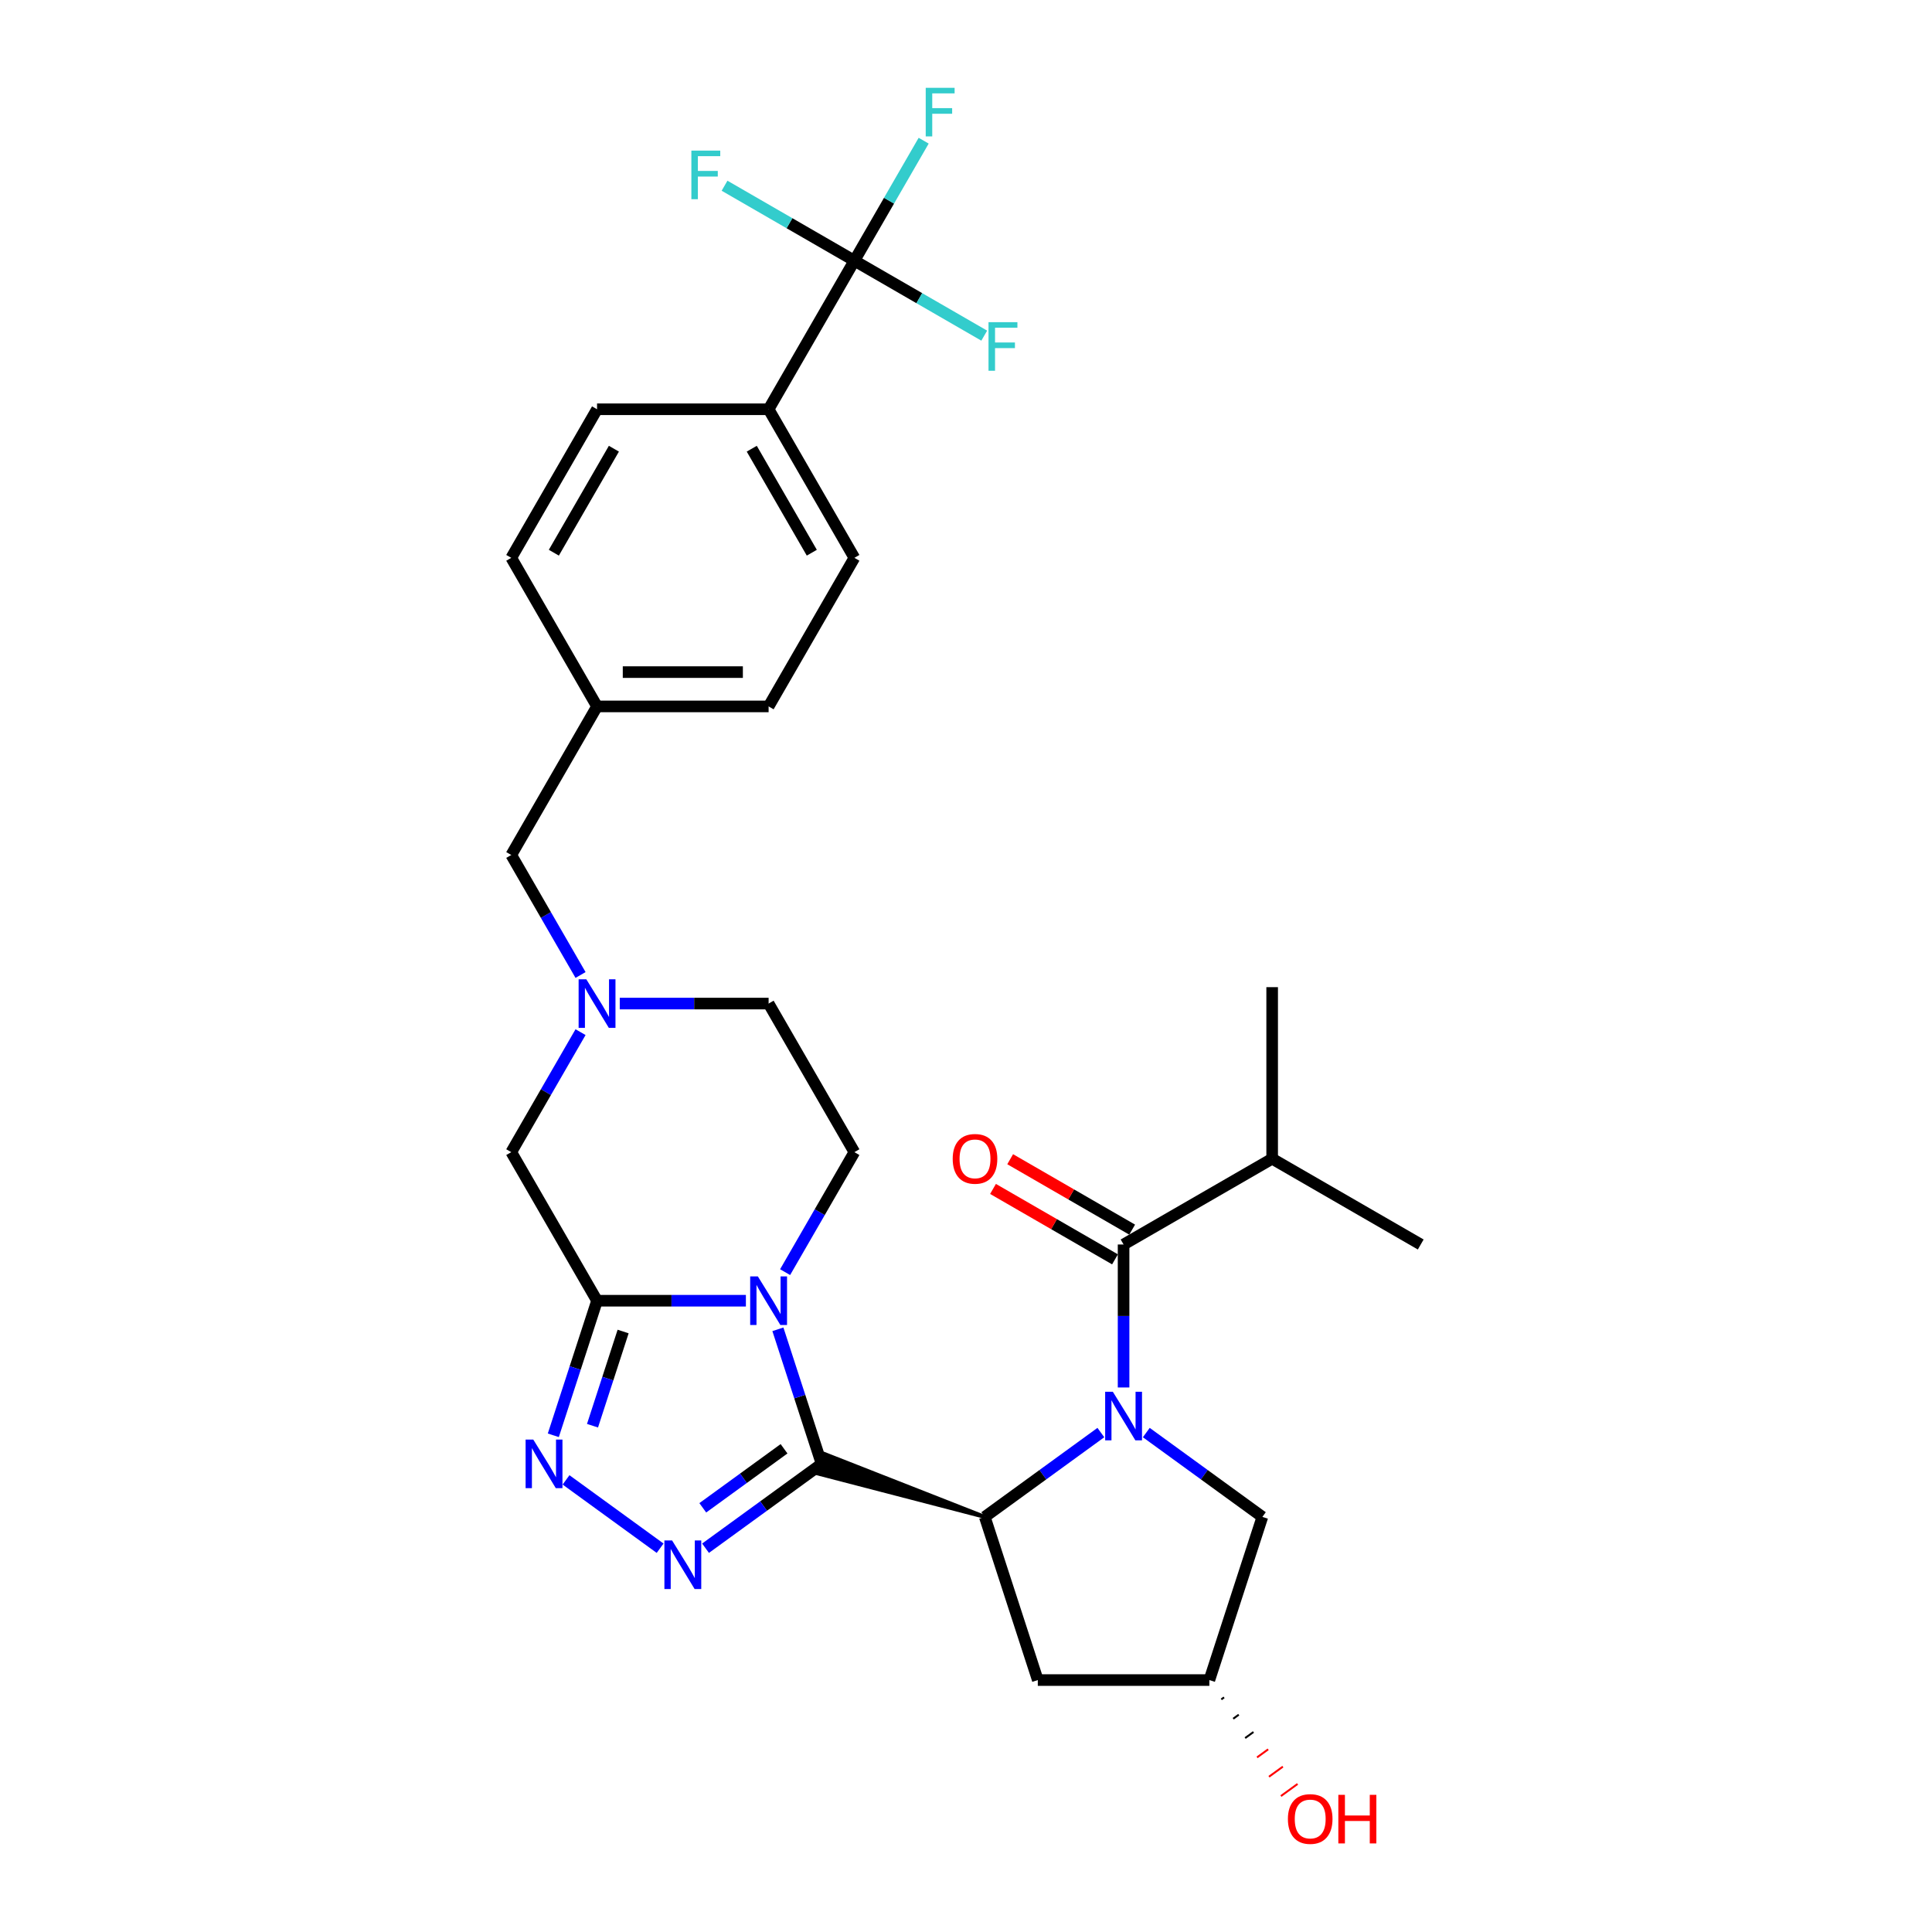 <?xml version='1.0' encoding='iso-8859-1'?>
<svg version='1.1' baseProfile='full'
              xmlns='http://www.w3.org/2000/svg'
                      xmlns:rdkit='http://www.rdkit.org/xml'
                      xmlns:xlink='http://www.w3.org/1999/xlink'
                  xml:space='preserve'
width='1000px' height='1000px' viewBox='0 0 1000 1000'>
<!-- END OF HEADER -->
<rect style='opacity:1.0;fill:#FFFFFF;stroke:none' width='1000' height='1000' x='0' y='0'> </rect>
<path class='bond-0' d='M 425.27,757.704 L 413.953,722.874' style='fill:none;fill-rule:evenodd;stroke:#000000;stroke-width:6px;stroke-linecap:butt;stroke-linejoin:miter;stroke-opacity:1' />
<path class='bond-0' d='M 413.953,722.874 L 402.637,688.045' style='fill:none;fill-rule:evenodd;stroke:#0000FF;stroke-width:6px;stroke-linecap:butt;stroke-linejoin:miter;stroke-opacity:1' />
<path class='bond-3' d='M 425.27,757.704 L 395.229,779.531' style='fill:none;fill-rule:evenodd;stroke:#000000;stroke-width:6px;stroke-linecap:butt;stroke-linejoin:miter;stroke-opacity:1' />
<path class='bond-3' d='M 395.229,779.531 L 365.187,801.357' style='fill:none;fill-rule:evenodd;stroke:#0000FF;stroke-width:6px;stroke-linecap:butt;stroke-linejoin:miter;stroke-opacity:1' />
<path class='bond-3' d='M 405.819,749.884 L 384.79,765.163' style='fill:none;fill-rule:evenodd;stroke:#000000;stroke-width:6px;stroke-linecap:butt;stroke-linejoin:miter;stroke-opacity:1' />
<path class='bond-3' d='M 384.79,765.163 L 363.76,780.441' style='fill:none;fill-rule:evenodd;stroke:#0000FF;stroke-width:6px;stroke-linecap:butt;stroke-linejoin:miter;stroke-opacity:1' />
<path class='bond-4' d='M 509.724,785.145 L 426.917,752.637 L 423.624,762.771 Z' style='fill:#000000;fill-rule:evenodd;fill-opacity:1;stroke:#000000;stroke-width:2px;stroke-linecap:butt;stroke-linejoin:miter;stroke-opacity:1;' />
<path class='bond-2' d='M 386.073,673.251 L 347.551,673.251' style='fill:none;fill-rule:evenodd;stroke:#0000FF;stroke-width:6px;stroke-linecap:butt;stroke-linejoin:miter;stroke-opacity:1' />
<path class='bond-2' d='M 347.551,673.251 L 309.03,673.251' style='fill:none;fill-rule:evenodd;stroke:#000000;stroke-width:6px;stroke-linecap:butt;stroke-linejoin:miter;stroke-opacity:1' />
<path class='bond-9' d='M 406.371,658.457 L 424.3,627.402' style='fill:none;fill-rule:evenodd;stroke:#0000FF;stroke-width:6px;stroke-linecap:butt;stroke-linejoin:miter;stroke-opacity:1' />
<path class='bond-9' d='M 424.3,627.402 L 442.23,596.348' style='fill:none;fill-rule:evenodd;stroke:#000000;stroke-width:6px;stroke-linecap:butt;stroke-linejoin:miter;stroke-opacity:1' />
<path class='bond-1' d='M 569.807,741.492 L 539.765,763.318' style='fill:none;fill-rule:evenodd;stroke:#0000FF;stroke-width:6px;stroke-linecap:butt;stroke-linejoin:miter;stroke-opacity:1' />
<path class='bond-1' d='M 539.765,763.318 L 509.724,785.145' style='fill:none;fill-rule:evenodd;stroke:#000000;stroke-width:6px;stroke-linecap:butt;stroke-linejoin:miter;stroke-opacity:1' />
<path class='bond-6' d='M 581.564,718.156 L 581.564,681.153' style='fill:none;fill-rule:evenodd;stroke:#0000FF;stroke-width:6px;stroke-linecap:butt;stroke-linejoin:miter;stroke-opacity:1' />
<path class='bond-6' d='M 581.564,681.153 L 581.564,644.15' style='fill:none;fill-rule:evenodd;stroke:#000000;stroke-width:6px;stroke-linecap:butt;stroke-linejoin:miter;stroke-opacity:1' />
<path class='bond-12' d='M 593.321,741.492 L 623.363,763.318' style='fill:none;fill-rule:evenodd;stroke:#0000FF;stroke-width:6px;stroke-linecap:butt;stroke-linejoin:miter;stroke-opacity:1' />
<path class='bond-12' d='M 623.363,763.318 L 653.405,785.145' style='fill:none;fill-rule:evenodd;stroke:#000000;stroke-width:6px;stroke-linecap:butt;stroke-linejoin:miter;stroke-opacity:1' />
<path class='bond-10' d='M 309.03,673.251 L 264.63,596.348' style='fill:none;fill-rule:evenodd;stroke:#000000;stroke-width:6px;stroke-linecap:butt;stroke-linejoin:miter;stroke-opacity:1' />
<path class='bond-30' d='M 309.03,673.251 L 297.713,708.08' style='fill:none;fill-rule:evenodd;stroke:#000000;stroke-width:6px;stroke-linecap:butt;stroke-linejoin:miter;stroke-opacity:1' />
<path class='bond-30' d='M 297.713,708.08 L 286.396,742.91' style='fill:none;fill-rule:evenodd;stroke:#0000FF;stroke-width:6px;stroke-linecap:butt;stroke-linejoin:miter;stroke-opacity:1' />
<path class='bond-30' d='M 322.526,689.188 L 314.604,713.568' style='fill:none;fill-rule:evenodd;stroke:#000000;stroke-width:6px;stroke-linecap:butt;stroke-linejoin:miter;stroke-opacity:1' />
<path class='bond-30' d='M 314.604,713.568 L 306.682,737.949' style='fill:none;fill-rule:evenodd;stroke:#0000FF;stroke-width:6px;stroke-linecap:butt;stroke-linejoin:miter;stroke-opacity:1' />
<path class='bond-5' d='M 341.673,801.357 L 292.983,765.982' style='fill:none;fill-rule:evenodd;stroke:#0000FF;stroke-width:6px;stroke-linecap:butt;stroke-linejoin:miter;stroke-opacity:1' />
<path class='bond-11' d='M 509.724,785.145 L 537.164,869.598' style='fill:none;fill-rule:evenodd;stroke:#000000;stroke-width:6px;stroke-linecap:butt;stroke-linejoin:miter;stroke-opacity:1' />
<path class='bond-14' d='M 586.004,636.46 L 554.435,618.233' style='fill:none;fill-rule:evenodd;stroke:#000000;stroke-width:6px;stroke-linecap:butt;stroke-linejoin:miter;stroke-opacity:1' />
<path class='bond-14' d='M 554.435,618.233 L 522.865,600.006' style='fill:none;fill-rule:evenodd;stroke:#FF0000;stroke-width:6px;stroke-linecap:butt;stroke-linejoin:miter;stroke-opacity:1' />
<path class='bond-14' d='M 577.124,651.84 L 545.555,633.614' style='fill:none;fill-rule:evenodd;stroke:#000000;stroke-width:6px;stroke-linecap:butt;stroke-linejoin:miter;stroke-opacity:1' />
<path class='bond-14' d='M 545.555,633.614 L 513.985,615.387' style='fill:none;fill-rule:evenodd;stroke:#FF0000;stroke-width:6px;stroke-linecap:butt;stroke-linejoin:miter;stroke-opacity:1' />
<path class='bond-17' d='M 581.564,644.15 L 658.467,599.75' style='fill:none;fill-rule:evenodd;stroke:#000000;stroke-width:6px;stroke-linecap:butt;stroke-linejoin:miter;stroke-opacity:1' />
<path class='bond-7' d='M 442.23,134.931 L 397.83,211.834' style='fill:none;fill-rule:evenodd;stroke:#000000;stroke-width:6px;stroke-linecap:butt;stroke-linejoin:miter;stroke-opacity:1' />
<path class='bond-19' d='M 442.23,134.931 L 460.159,103.877' style='fill:none;fill-rule:evenodd;stroke:#000000;stroke-width:6px;stroke-linecap:butt;stroke-linejoin:miter;stroke-opacity:1' />
<path class='bond-19' d='M 460.159,103.877 L 478.088,72.823' style='fill:none;fill-rule:evenodd;stroke:#33CCCC;stroke-width:6px;stroke-linecap:butt;stroke-linejoin:miter;stroke-opacity:1' />
<path class='bond-20' d='M 442.23,134.931 L 475.832,154.332' style='fill:none;fill-rule:evenodd;stroke:#000000;stroke-width:6px;stroke-linecap:butt;stroke-linejoin:miter;stroke-opacity:1' />
<path class='bond-20' d='M 475.832,154.332 L 509.435,173.733' style='fill:none;fill-rule:evenodd;stroke:#33CCCC;stroke-width:6px;stroke-linecap:butt;stroke-linejoin:miter;stroke-opacity:1' />
<path class='bond-21' d='M 442.23,134.931 L 408.627,115.531' style='fill:none;fill-rule:evenodd;stroke:#000000;stroke-width:6px;stroke-linecap:butt;stroke-linejoin:miter;stroke-opacity:1' />
<path class='bond-21' d='M 408.627,115.531 L 375.024,96.13' style='fill:none;fill-rule:evenodd;stroke:#33CCCC;stroke-width:6px;stroke-linecap:butt;stroke-linejoin:miter;stroke-opacity:1' />
<path class='bond-8' d='M 320.787,519.445 L 359.308,519.445' style='fill:none;fill-rule:evenodd;stroke:#0000FF;stroke-width:6px;stroke-linecap:butt;stroke-linejoin:miter;stroke-opacity:1' />
<path class='bond-8' d='M 359.308,519.445 L 397.83,519.445' style='fill:none;fill-rule:evenodd;stroke:#000000;stroke-width:6px;stroke-linecap:butt;stroke-linejoin:miter;stroke-opacity:1' />
<path class='bond-18' d='M 300.489,504.651 L 282.559,473.597' style='fill:none;fill-rule:evenodd;stroke:#0000FF;stroke-width:6px;stroke-linecap:butt;stroke-linejoin:miter;stroke-opacity:1' />
<path class='bond-18' d='M 282.559,473.597 L 264.63,442.542' style='fill:none;fill-rule:evenodd;stroke:#000000;stroke-width:6px;stroke-linecap:butt;stroke-linejoin:miter;stroke-opacity:1' />
<path class='bond-32' d='M 300.489,534.239 L 282.559,565.293' style='fill:none;fill-rule:evenodd;stroke:#0000FF;stroke-width:6px;stroke-linecap:butt;stroke-linejoin:miter;stroke-opacity:1' />
<path class='bond-32' d='M 282.559,565.293 L 264.63,596.348' style='fill:none;fill-rule:evenodd;stroke:#000000;stroke-width:6px;stroke-linecap:butt;stroke-linejoin:miter;stroke-opacity:1' />
<path class='bond-16' d='M 442.23,596.348 L 397.83,519.445' style='fill:none;fill-rule:evenodd;stroke:#000000;stroke-width:6px;stroke-linecap:butt;stroke-linejoin:miter;stroke-opacity:1' />
<path class='bond-15' d='M 537.164,869.598 L 625.964,869.598' style='fill:none;fill-rule:evenodd;stroke:#000000;stroke-width:6px;stroke-linecap:butt;stroke-linejoin:miter;stroke-opacity:1' />
<path class='bond-31' d='M 653.405,785.145 L 625.964,869.598' style='fill:none;fill-rule:evenodd;stroke:#000000;stroke-width:6px;stroke-linecap:butt;stroke-linejoin:miter;stroke-opacity:1' />
<path class='bond-13' d='M 397.83,211.834 L 442.23,288.737' style='fill:none;fill-rule:evenodd;stroke:#000000;stroke-width:6px;stroke-linecap:butt;stroke-linejoin:miter;stroke-opacity:1' />
<path class='bond-13' d='M 389.109,232.249 L 420.189,286.081' style='fill:none;fill-rule:evenodd;stroke:#000000;stroke-width:6px;stroke-linecap:butt;stroke-linejoin:miter;stroke-opacity:1' />
<path class='bond-33' d='M 397.83,211.834 L 309.03,211.834' style='fill:none;fill-rule:evenodd;stroke:#000000;stroke-width:6px;stroke-linecap:butt;stroke-linejoin:miter;stroke-opacity:1' />
<path class='bond-27' d='M 632.136,879.604 L 633.573,878.56' style='fill:none;fill-rule:evenodd;stroke:#000000;stroke-width:1.0px;stroke-linecap:butt;stroke-linejoin:miter;stroke-opacity:1' />
<path class='bond-27' d='M 638.308,889.61 L 641.182,887.522' style='fill:none;fill-rule:evenodd;stroke:#000000;stroke-width:1.0px;stroke-linecap:butt;stroke-linejoin:miter;stroke-opacity:1' />
<path class='bond-27' d='M 644.481,899.616 L 648.791,896.485' style='fill:none;fill-rule:evenodd;stroke:#000000;stroke-width:1.0px;stroke-linecap:butt;stroke-linejoin:miter;stroke-opacity:1' />
<path class='bond-27' d='M 650.653,909.622 L 656.4,905.447' style='fill:none;fill-rule:evenodd;stroke:#FF0000;stroke-width:1.0px;stroke-linecap:butt;stroke-linejoin:miter;stroke-opacity:1' />
<path class='bond-27' d='M 656.825,919.628 L 664.009,914.409' style='fill:none;fill-rule:evenodd;stroke:#FF0000;stroke-width:1.0px;stroke-linecap:butt;stroke-linejoin:miter;stroke-opacity:1' />
<path class='bond-27' d='M 662.997,929.634 L 671.618,923.371' style='fill:none;fill-rule:evenodd;stroke:#FF0000;stroke-width:1.0px;stroke-linecap:butt;stroke-linejoin:miter;stroke-opacity:1' />
<path class='bond-28' d='M 658.467,599.75 L 658.467,510.95' style='fill:none;fill-rule:evenodd;stroke:#000000;stroke-width:6px;stroke-linecap:butt;stroke-linejoin:miter;stroke-opacity:1' />
<path class='bond-29' d='M 658.467,599.75 L 735.37,644.15' style='fill:none;fill-rule:evenodd;stroke:#000000;stroke-width:6px;stroke-linecap:butt;stroke-linejoin:miter;stroke-opacity:1' />
<path class='bond-24' d='M 264.63,442.542 L 309.03,365.64' style='fill:none;fill-rule:evenodd;stroke:#000000;stroke-width:6px;stroke-linecap:butt;stroke-linejoin:miter;stroke-opacity:1' />
<path class='bond-22' d='M 309.03,211.834 L 264.63,288.737' style='fill:none;fill-rule:evenodd;stroke:#000000;stroke-width:6px;stroke-linecap:butt;stroke-linejoin:miter;stroke-opacity:1' />
<path class='bond-22' d='M 317.751,232.249 L 286.671,286.081' style='fill:none;fill-rule:evenodd;stroke:#000000;stroke-width:6px;stroke-linecap:butt;stroke-linejoin:miter;stroke-opacity:1' />
<path class='bond-23' d='M 442.23,288.737 L 397.83,365.64' style='fill:none;fill-rule:evenodd;stroke:#000000;stroke-width:6px;stroke-linecap:butt;stroke-linejoin:miter;stroke-opacity:1' />
<path class='bond-25' d='M 309.03,365.64 L 264.63,288.737' style='fill:none;fill-rule:evenodd;stroke:#000000;stroke-width:6px;stroke-linecap:butt;stroke-linejoin:miter;stroke-opacity:1' />
<path class='bond-26' d='M 309.03,365.64 L 397.83,365.64' style='fill:none;fill-rule:evenodd;stroke:#000000;stroke-width:6px;stroke-linecap:butt;stroke-linejoin:miter;stroke-opacity:1' />
<path class='bond-26' d='M 322.35,347.88 L 384.51,347.88' style='fill:none;fill-rule:evenodd;stroke:#000000;stroke-width:6px;stroke-linecap:butt;stroke-linejoin:miter;stroke-opacity:1' />
<path  class='atom-1' d='M 392.271 660.677
L 400.511 673.997
Q 401.328 675.311, 402.643 677.691
Q 403.957 680.07, 404.028 680.213
L 404.028 660.677
L 407.367 660.677
L 407.367 685.825
L 403.921 685.825
L 395.077 671.262
Q 394.047 669.557, 392.946 667.603
Q 391.88 665.649, 391.56 665.046
L 391.56 685.825
L 388.293 685.825
L 388.293 660.677
L 392.271 660.677
' fill='#0000FF'/>
<path  class='atom-2' d='M 576.005 720.376
L 584.246 733.695
Q 585.063 735.01, 586.377 737.39
Q 587.691 739.769, 587.762 739.911
L 587.762 720.376
L 591.101 720.376
L 591.101 745.524
L 587.656 745.524
L 578.811 730.96
Q 577.781 729.256, 576.68 727.302
Q 575.615 725.348, 575.295 724.744
L 575.295 745.524
L 572.027 745.524
L 572.027 720.376
L 576.005 720.376
' fill='#0000FF'/>
<path  class='atom-4' d='M 347.871 797.325
L 356.112 810.645
Q 356.929 811.959, 358.243 814.339
Q 359.557 816.719, 359.628 816.861
L 359.628 797.325
L 362.967 797.325
L 362.967 822.473
L 359.522 822.473
L 350.677 807.91
Q 349.647 806.205, 348.546 804.252
Q 347.48 802.298, 347.161 801.694
L 347.161 822.473
L 343.893 822.473
L 343.893 797.325
L 347.871 797.325
' fill='#0000FF'/>
<path  class='atom-6' d='M 276.031 745.13
L 284.271 758.45
Q 285.088 759.764, 286.402 762.144
Q 287.717 764.524, 287.788 764.666
L 287.788 745.13
L 291.127 745.13
L 291.127 770.278
L 287.681 770.278
L 278.837 755.715
Q 277.807 754.01, 276.705 752.056
Q 275.64 750.103, 275.32 749.499
L 275.32 770.278
L 272.052 770.278
L 272.052 745.13
L 276.031 745.13
' fill='#0000FF'/>
<path  class='atom-9' d='M 303.471 506.871
L 311.712 520.191
Q 312.529 521.505, 313.843 523.885
Q 315.157 526.265, 315.228 526.407
L 315.228 506.871
L 318.567 506.871
L 318.567 532.019
L 315.122 532.019
L 306.277 517.456
Q 305.247 515.751, 304.146 513.797
Q 303.08 511.844, 302.761 511.24
L 302.761 532.019
L 299.493 532.019
L 299.493 506.871
L 303.471 506.871
' fill='#0000FF'/>
<path  class='atom-15' d='M 493.118 599.821
Q 493.118 593.783, 496.101 590.408
Q 499.085 587.034, 504.661 587.034
Q 510.238 587.034, 513.222 590.408
Q 516.205 593.783, 516.205 599.821
Q 516.205 605.931, 513.186 609.412
Q 510.167 612.857, 504.661 612.857
Q 499.12 612.857, 496.101 609.412
Q 493.118 605.966, 493.118 599.821
M 504.661 610.015
Q 508.498 610.015, 510.558 607.458
Q 512.653 604.865, 512.653 599.821
Q 512.653 594.884, 510.558 592.397
Q 508.498 589.876, 504.661 589.876
Q 500.825 589.876, 498.73 592.362
Q 496.67 594.848, 496.67 599.821
Q 496.67 604.9, 498.73 607.458
Q 500.825 610.015, 504.661 610.015
' fill='#FF0000'/>
<path  class='atom-20' d='M 479.152 45.455
L 494.106 45.455
L 494.106 48.332
L 482.527 48.332
L 482.527 55.968
L 492.828 55.968
L 492.828 58.881
L 482.527 58.881
L 482.527 70.603
L 479.152 70.603
L 479.152 45.455
' fill='#33CCCC'/>
<path  class='atom-21' d='M 511.655 166.757
L 526.609 166.757
L 526.609 169.634
L 515.03 169.634
L 515.03 177.271
L 525.331 177.271
L 525.331 180.184
L 515.03 180.184
L 515.03 191.905
L 511.655 191.905
L 511.655 166.757
' fill='#33CCCC'/>
<path  class='atom-22' d='M 357.85 77.957
L 372.804 77.957
L 372.804 80.835
L 361.224 80.835
L 361.224 88.471
L 371.525 88.471
L 371.525 91.384
L 361.224 91.384
L 361.224 103.106
L 357.85 103.106
L 357.85 77.957
' fill='#33CCCC'/>
<path  class='atom-28' d='M 666.615 941.51
Q 666.615 935.471, 669.599 932.097
Q 672.583 928.723, 678.159 928.723
Q 683.736 928.723, 686.719 932.097
Q 689.703 935.471, 689.703 941.51
Q 689.703 947.619, 686.684 951.1
Q 683.665 954.545, 678.159 954.545
Q 672.618 954.545, 669.599 951.1
Q 666.615 947.655, 666.615 941.51
M 678.159 951.704
Q 681.995 951.704, 684.055 949.146
Q 686.151 946.553, 686.151 941.51
Q 686.151 936.572, 684.055 934.086
Q 681.995 931.564, 678.159 931.564
Q 674.323 931.564, 672.227 934.05
Q 670.167 936.537, 670.167 941.51
Q 670.167 946.589, 672.227 949.146
Q 674.323 951.704, 678.159 951.704
' fill='#FF0000'/>
<path  class='atom-28' d='M 692.722 929.007
L 696.132 929.007
L 696.132 939.698
L 708.99 939.698
L 708.99 929.007
L 712.4 929.007
L 712.4 954.155
L 708.99 954.155
L 708.99 942.54
L 696.132 942.54
L 696.132 954.155
L 692.722 954.155
L 692.722 929.007
' fill='#FF0000'/>
</svg>

